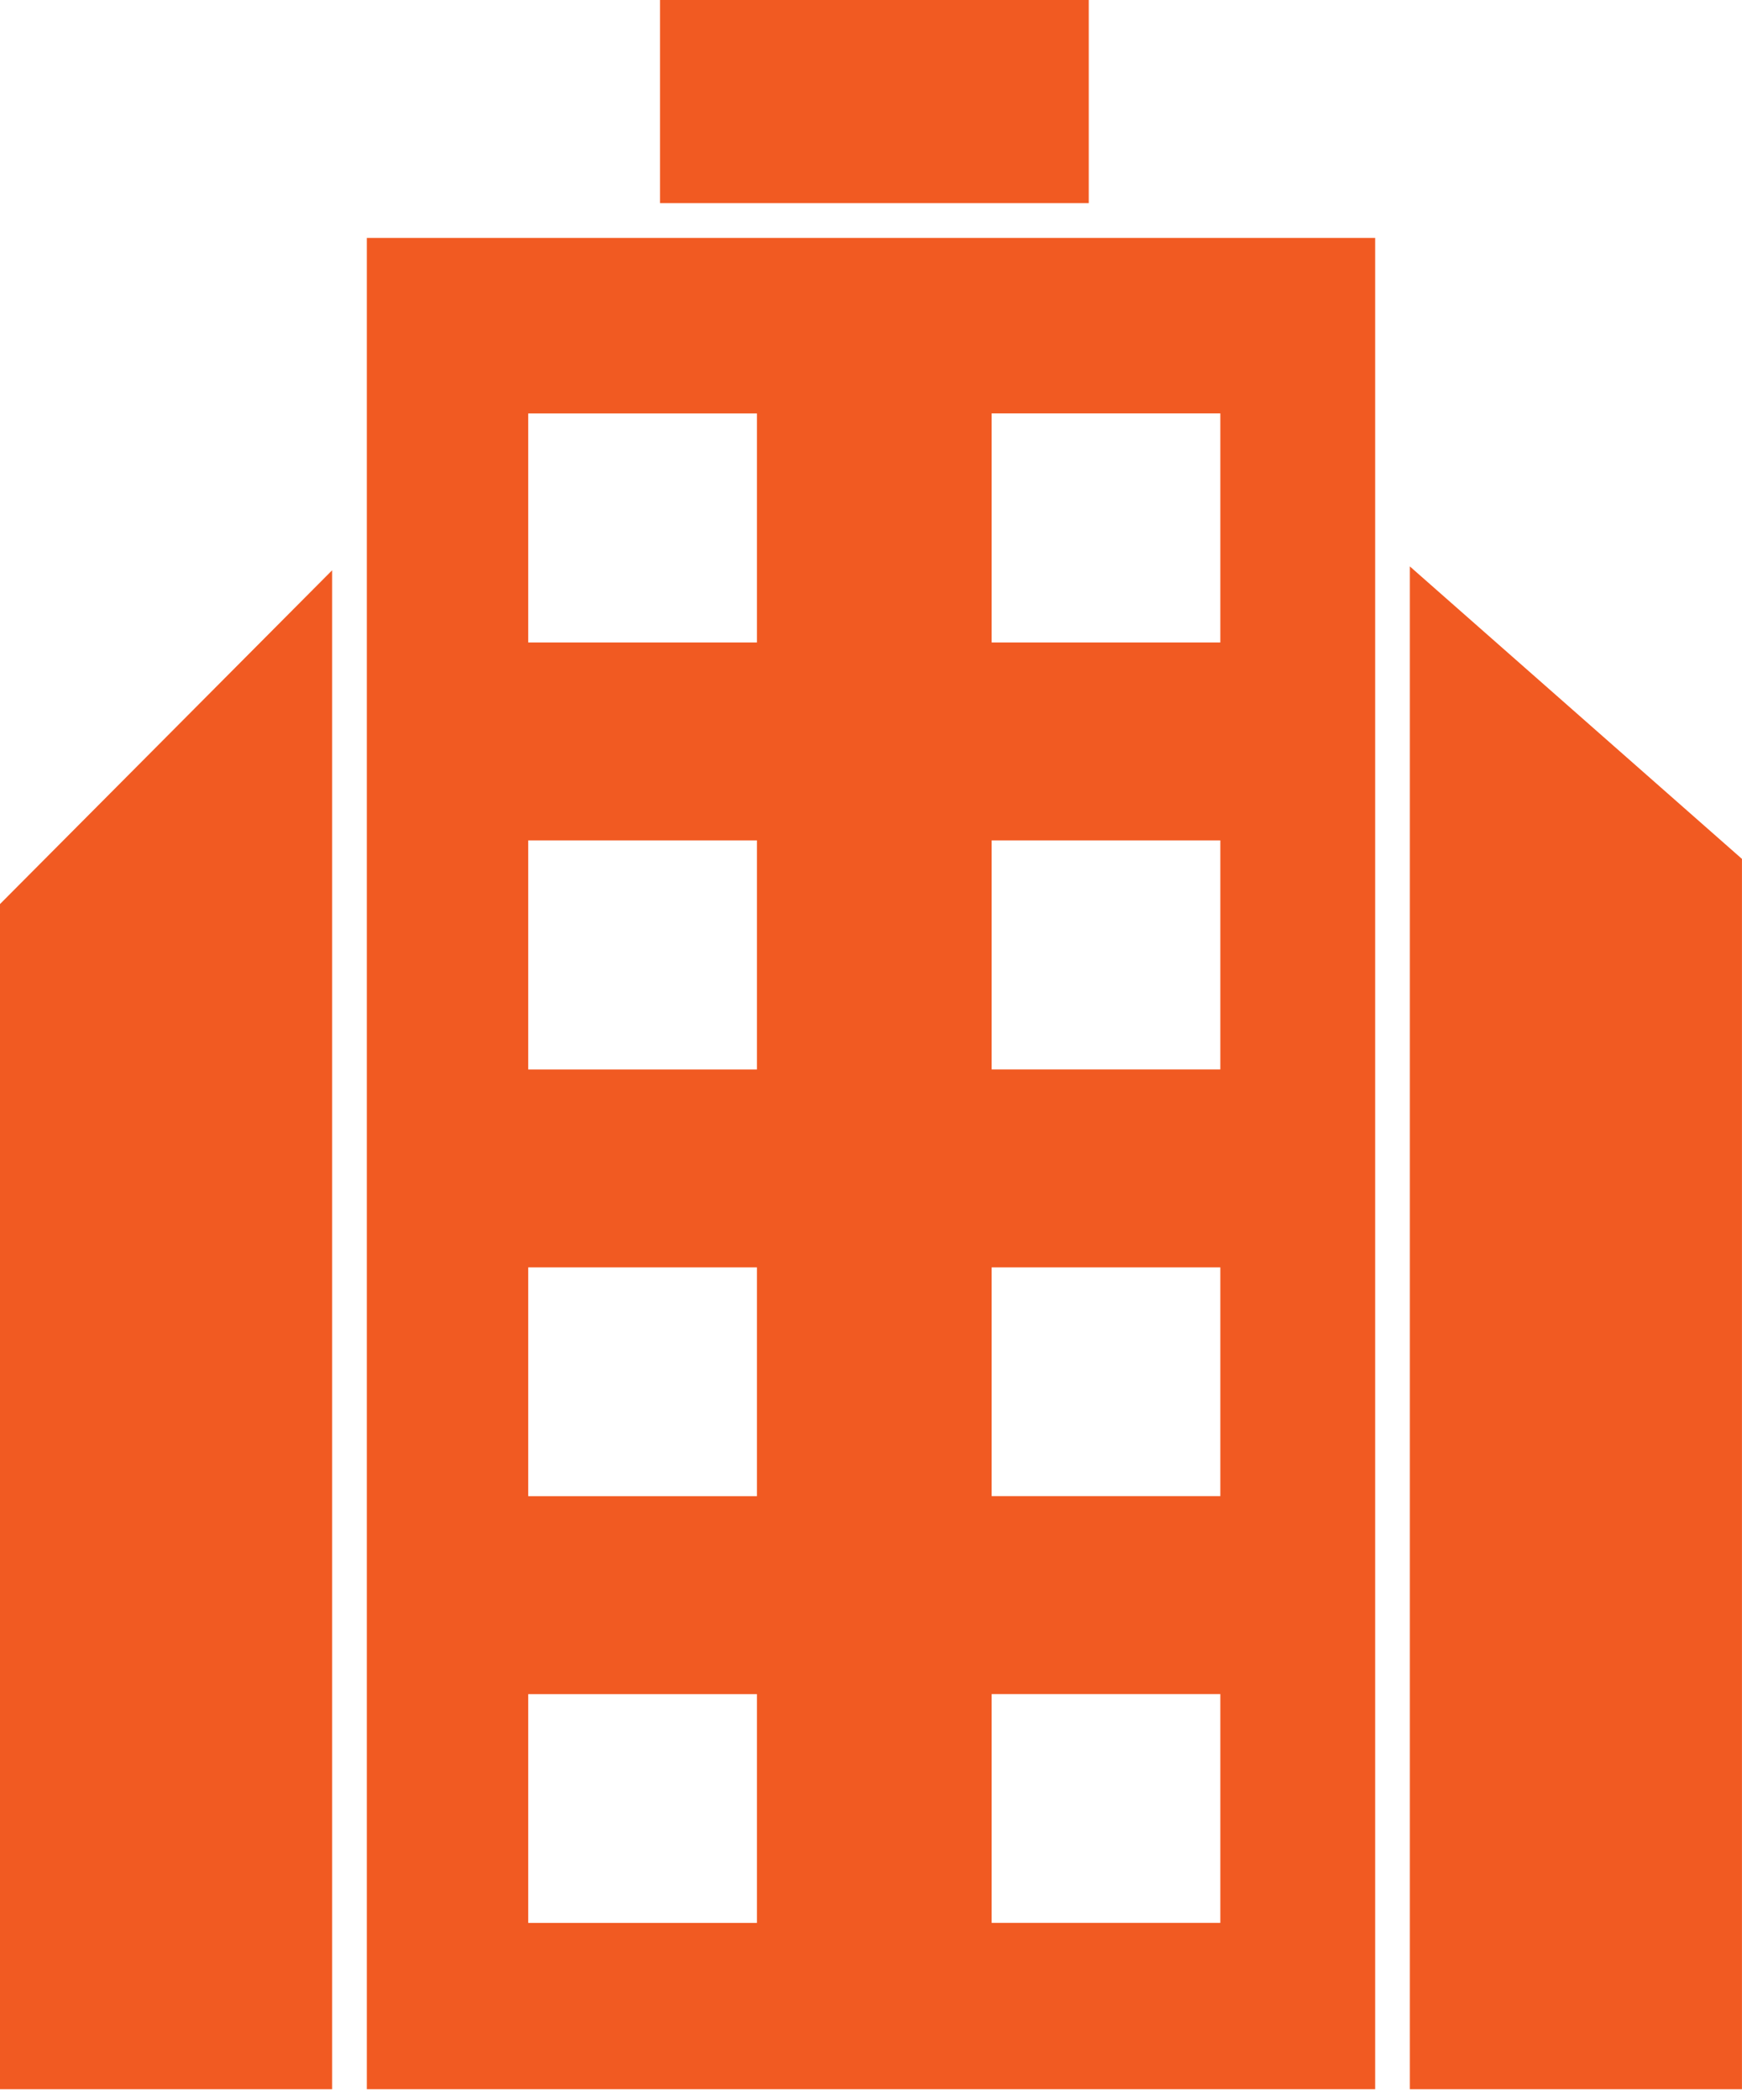 <svg width="39" height="47" viewBox="0 0 39 47" fill="none" xmlns="http://www.w3.org/2000/svg">
<path d="M14.777 0H24.375V4.547H14.777V0Z" fill="#F15A22"/>
<path d="M8.213 46.761H30.787V5.325H8.213V46.761ZM22.201 9.253H27.321V14.38H22.201V9.253ZM22.201 18.81H27.321V23.936H22.201V18.81ZM22.201 28.367H27.321V33.487H22.201V28.367ZM22.201 37.918H27.321V43.038H22.201V37.918ZM11.826 9.254H16.946V14.38H11.826V9.254ZM11.826 18.81H16.946V23.937H11.826V18.81ZM11.826 28.367H16.946V33.488H11.826V28.367ZM11.826 37.919H16.946V43.039H11.826V37.919Z" fill="#F15A22"/>
<path d="M7.435 12.765L0 20.235V46.761H7.435V12.765Z" fill="#F15A22"/>
<path d="M31.564 46.761H38.999V19.224L31.564 12.678V46.761Z" fill="#F15A22"/>
</svg>
